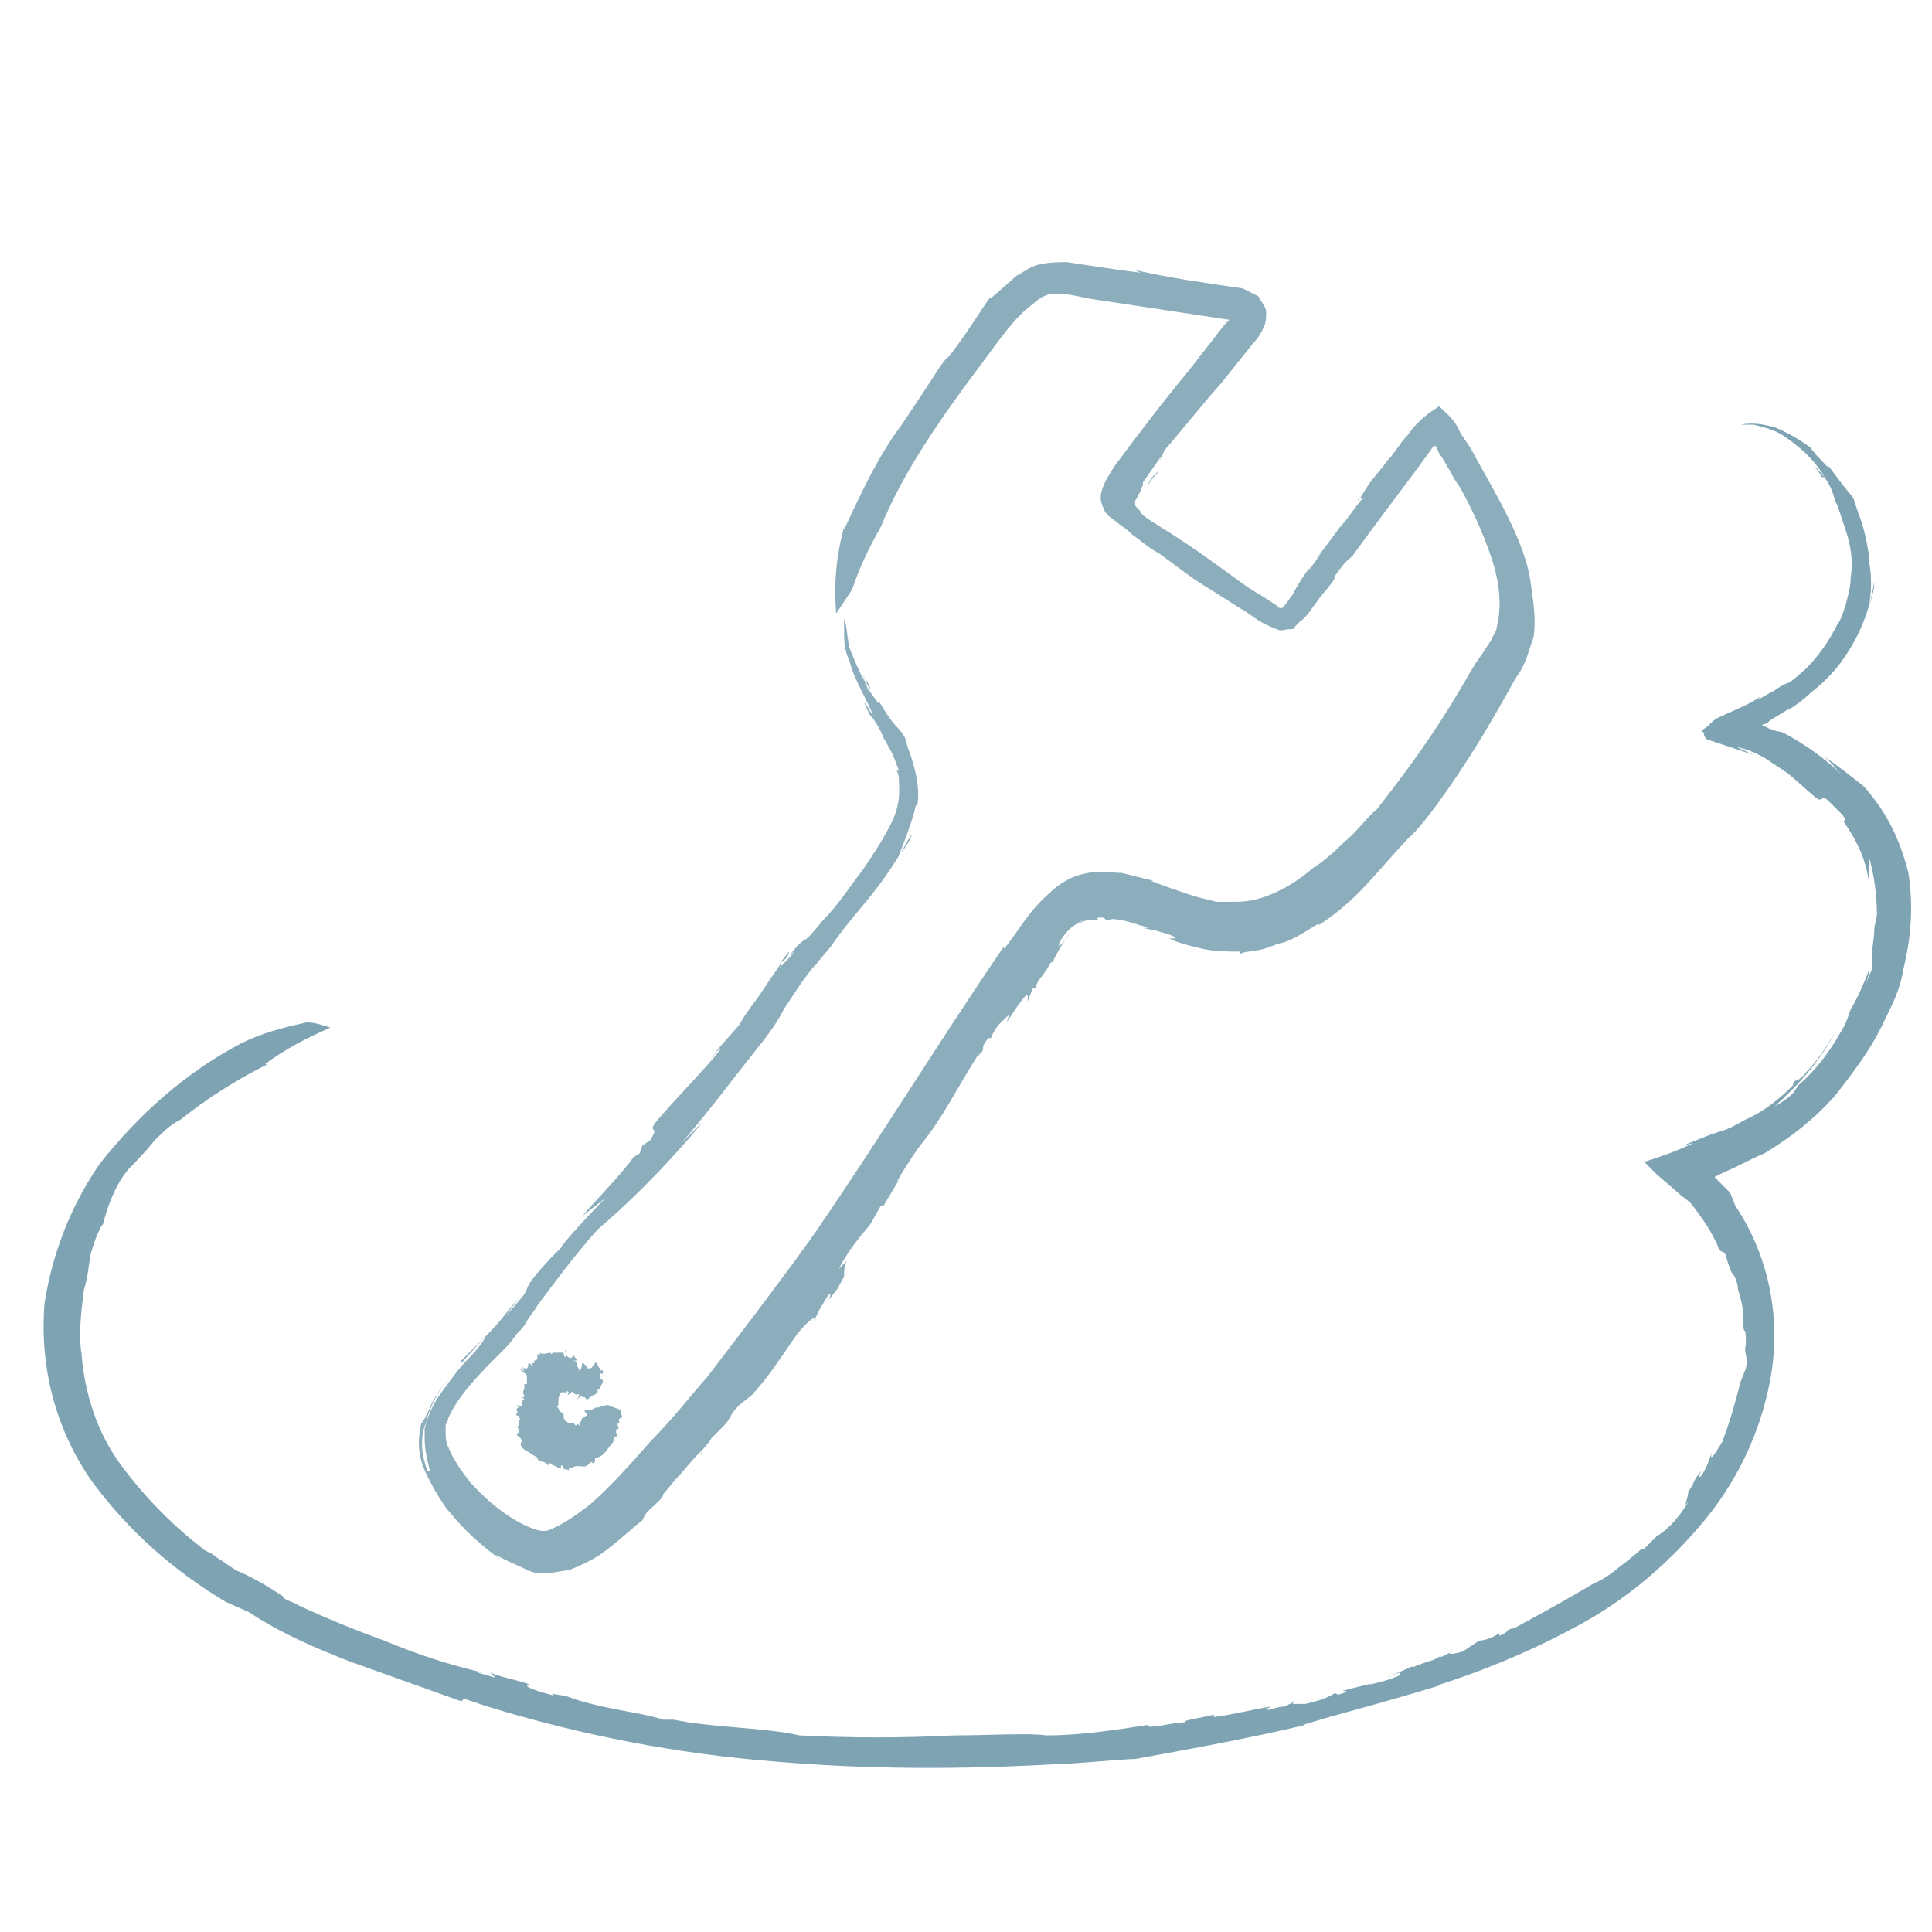 <?xml version="1.0" encoding="utf-8"?>
<!-- Generator: Adobe Illustrator 22.1.0, SVG Export Plug-In . SVG Version: 6.00 Build 0)  -->
<svg version="1.1" xmlns="http://www.w3.org/2000/svg" xmlns:xlink="http://www.w3.org/1999/xlink" x="0px" y="0px"
	 viewBox="0 0 73.7 73.7" style="enable-background:new 0 0 73.7 73.7;" xml:space="preserve">
<style type="text/css">
	.st0{fill:#8CAEBC;}
	.st1{fill:#8DAEBC;}
	.st2{fill:#7EA4B4;}
</style>
<g id="Calque_1">
	<g>
		<g>
			<g>
				<g>
					<g>
						<g>
							<path class="st0" d="M51.8,18.9C51.8,18.9,51.8,19,51.8,18.9L51.8,18.9z"/>
							<path class="st0" d="M32.1,48.8C32.1,48.8,32.1,48.8,32.1,48.8c0,0.1,0,0.1-0.1,0.2L32.1,48.8z"/>
							<path class="st0" d="M26.8,55.4C26.8,55.4,26.7,55.4,26.8,55.4C26.7,55.4,26.7,55.5,26.8,55.4z"/>
							<path class="st0" d="M43.3,35.2c0.1,0,0.1,0,0.1,0C43.4,35.2,43.3,35.2,43.3,35.2z"/>
							<path class="st0" d="M44.2,17.9C44.2,17.9,44.2,17.9,44.2,17.9C44.2,17.9,44.2,17.9,44.2,17.9L44.2,17.9z"/>
							<path class="st0" d="M44.1,18.1c-0.1,0.1,0-0.1,0.1-0.1c-0.1,0.1-0.3,0.3-0.4,0.5C43.8,18.4,44,18.1,44.1,18.1z"/>
							<path class="st0" d="M32.1,20.2L32.1,20.2L32.1,20.2z"/>
							<path class="st0" d="M42.8,33.7l0.1,0C42.9,33.7,42.8,33.7,42.8,33.7z"/>
							<path class="st0" d="M34.2,16.3L34.2,16.3C34.2,16.3,34.2,16.3,34.2,16.3z"/>
							<path class="st0" d="M32,49L32,49C32,49,32,49,32,49z"/>
							<path class="st0" d="M20.1,60C20.1,60,20.1,60,20.1,60C20.1,60,20.1,60,20.1,60L20.1,60z"/>
							<path class="st0" d="M33.8,28.2C33.8,28.2,33.8,28.2,33.8,28.2l0.1,0.1C33.8,28.2,33.8,28.2,33.8,28.2z"/>
							<path class="st0" d="M18.5,51C18.5,51,18.5,50.9,18.5,51c-0.1,0.1-0.4,0.4-0.9,0.9l0,0.1L18.5,51z"/>
							<path class="st0" d="M26.8,42.8L26,43.6c1.2-1.4,2-2.5,2.8-3.5c0.4-0.5,0.8-1,1.1-1.6c0.4-0.6,0.7-1.1,1.2-1.7L31,37
								c0.1-0.2,0.2-0.3,0.7-0.9c0.2-0.3,0.5-0.7,1-1.3c0.5-0.6,1.1-1.3,1.8-2.5l0,0c0.1-0.2,0.1-0.2,0.3-0.5
								c-0.1,0.3-0.3,0.6-0.5,0.8c0.2-0.5,0.4-1,0.6-1.7c0-0.2,0.1-0.2,0.1-0.2c0.1-0.7-0.1-1.4-0.3-2c-0.1-0.2-0.1-0.4-0.2-0.6
								c-0.3-0.5-0.3-0.2-1-1.4c0.2,0.5-0.4-0.5-0.4-0.4c0-0.1-0.1-0.2-0.1-0.3c-0.2-0.3-0.4-0.8-0.6-1.3c-0.1-0.5-0.1-0.9-0.2-1.1
								c0,0,0,0.2,0,0.5c0,0.3,0,0.7,0.2,1.1c0.2,0.8,0.8,1.7,0.9,2.1c-0.6-1-0.2-0.2-0.1,0l0.1,0.1c0.4,0.6,0.3,0.6,0.5,0.9
								c0,0,0,0,0,0l0,0c0,0,0,0,0,0c0,0,0,0,0.1,0.2l0,0c0.2,0.3,0.3,0.7,0.4,0.9l-0.1,0c0.1,0.1,0.1,0.4,0.1,0.8
								c0,0.4-0.1,0.8-0.3,1.2c-0.4,0.8-0.9,1.5-1.1,1.8c-0.4,0.5-0.9,1.3-1.5,1.9c-0.9,1.1-0.5,0.5-1,1c-0.6,0.7,0.2-0.1-0.1,0.2
								c-0.2,0.3-0.5,0.5-0.7,0.8c0.4-0.5,0.1-0.3,0.1-0.2c-0.3,0.4-0.6,0.9-0.9,1.3c-0.3,0.4-0.5,0.7-0.6,0.9
								c-0.8,0.9-0.8,0.9-1.1,1.3c0.1-0.1,0.3-0.4,0.4-0.4c-0.3,0.4-0.1,0.2,0,0c-0.4,0.6-2.6,2.8-2.6,3l0,0c0,0.2,0.2,0-0.1,0.5
								l-0.3,0.2L24.4,44c-0.3,0.2-0.2,0.1-0.2,0.1c-0.5,0.7-1.3,1.5-2,2.3l0.9-0.7c-0.6,0.6-1.7,1.8-1.7,1.9l-0.4,0.4
								c-1.2,1.3-0.7,1-1.1,1.5l-0.6,0.7l0.5-0.7c-0.6,0.7-0.7,0.9-1.2,1.4l0,0c0,0,0.1-0.1,0.1-0.1L18.5,51c0,0.1-0.3,0.5-0.7,0.9
								c-0.3,0.3-0.5,0.6-0.8,1c-0.3,0.4-0.6,0.8-0.8,1.6c0,0.2,0,0.3,0,0.4c0,0.4,0.1,0.8,0.2,1.2l-0.1,0c-0.1-0.3-0.2-0.6-0.2-1
								c0-0.2,0-0.4,0.1-0.7c0.1-0.2,0.1-0.4,0.2-0.6c0.3-0.8,0.9-1.5,1.3-2l0,0c-0.5,0.6-1.1,1.4-1.3,1.9c-0.1,0.2-0.4,0.9-0.3,0.4
								c0,0.2-0.1,0.4-0.1,0.6c-0.1,0.9,0.2,1.4,0.4,1.8c0.2,0.4,0.4,0.7,0.6,1c0.5,0.6,0.9,1.1,2.1,2l-0.2-0.2
								c0.5,0.3,1.1,0.5,1.2,0.6c0.1,0,0.2,0.1,0.4,0.1c0.1,0,0.3,0,0.4,0c0.3,0,0.6-0.1,0.8-0.1c0.5-0.2,0.9-0.4,1.2-0.6
								c0.7-0.5,1.2-1,1.6-1.3l0.1-0.2c0.2-0.3,0.7-0.6,0.7-0.8l0.5-0.6c0.3-0.3,0.5-0.6,0.9-1l0,0l0,0c0,0,0,0,0.1-0.1l0,0
								c0.7-0.8-0.1,0,0.8-0.9c0.3-0.3,0.2-0.4,0.6-0.8l0.5-0.4c0.7-0.8,0.8-1,1.7-2.3c0.5-0.6,0.8-0.8,0.6-0.4
								c0.3-0.6,0.1-0.3,0.6-1.1c0.1-0.1,0.1,0,0,0.2c0.5-0.6,0.3-0.4,0.6-0.9c0-0.2,0-0.4,0.1-0.6L32,48.4c0.3-0.6,0.7-1.1,1.2-1.7
								l0,0l0.4-0.7l0.1,0l0.6-1l-0.1,0.1c0.1-0.2,0.6-1,0.9-1.4l0,0c0.9-1.1,1.4-2.2,2.3-3.6l-0.1,0.2c0.4-0.4,0-0.2,0.4-0.7l0.1,0
								c0.2-0.5,0.4-0.6,0.7-0.9L38.4,39l0.4-0.6c0.5-0.7,0.4-0.4,0.4-0.2l0.2-0.5l0.1,0c0.1-0.4,0.2-0.3,0.6-1c0.1,0,0,0.1,0.1-0.1
								c0.2-0.4,0.4-0.7,0.6-1c-0.1,0.2-0.2,0.3-0.4,0.5L40.4,36c0.3-0.6,0.6-0.7,0.9-0.9c-0.1,0.1-0.1,0.1-0.2,0.2
								c0.2-0.2,0.4-0.2,0.5-0.2c0.1,0,0.2,0,0.4,0c-0.1,0-0.3-0.1,0-0.1c0.2,0,0.1,0.1,0.3,0.1c0.1-0.1,0.6,0,1.2,0.2
								c0,0,0,0-0.1,0c0.1,0,0.2,0,0.4,0.1l-0.2,0l0.5,0.1c0.3,0.1,0.8,0.2,0.7,0.3l-0.2,0c0.4,0.2,0.9,0.3,1.3,0.4
								c0.5,0.1,0.9,0.1,1.4,0.1l0,0.1c0.1-0.1,0.5-0.1,0.9-0.2c0.3-0.1,0.6-0.2,0.5-0.2c0.6,0,1.8-1,1.6-0.7c1.5-1,2-1.8,3.4-3.3
								c0.6-0.5,1.7-2.1,2.4-3.2c0.7-1.1,1.2-2,1.7-2.9l0.2-0.3l0.2-0.4c0.1-0.3,0.2-0.6,0.3-0.9c0.1-0.6,0-1.3-0.1-2
								c-0.2-1.7-1.5-3.7-2.3-5.2l-0.4-0.6c-0.2-0.5-0.5-0.7-0.8-1c-0.3,0.2-0.8,0.5-1.2,1.1c-0.3,0.3-0.5,0.7-0.8,1
								c-0.2,0.3-0.5,0.6-0.7,0.9c-0.2,0.3-0.3,0.5-0.4,0.6c0-0.1,0.1-0.1,0.2-0.1c-0.3,0.3-0.8,1.1-0.8,1l0.1-0.1
								c0-0.1-0.8,1.1-1.1,1.4l0.2-0.2l-0.5,0.7l0.1-0.2c-0.3,0.4-0.5,0.7-0.7,1.1c-0.1,0.1-0.2,0.3-0.3,0.4c0,0-0.1,0.1-0.1,0.1
								c-0.1,0-0.1,0-0.2-0.1l-0.3-0.2c-0.3-0.2-0.5-0.3-0.8-0.5c-1-0.7-2-1.5-3.5-2.4c0.4,0.2-0.6-0.3-0.6-0.5
								c-0.2-0.2-0.2-0.2-0.2-0.3l0-0.1c0,0,0.1-0.1,0.1-0.2c0.1-0.1,0.1-0.2,0.2-0.4c0,0,0,0,0-0.1l0.7-1c-0.3,0.7,0.4-0.8,0.1-0.2
								c0.7-0.8,1.4-1.7,2.2-2.6c0.4-0.5,0.8-1,1.2-1.5c0.2-0.2,0.3-0.4,0.4-0.6c0.1-0.2,0.1-0.4,0.1-0.6c0-0.2-0.2-0.4-0.3-0.6
								c-0.2-0.1-0.4-0.2-0.6-0.3c-1.4-0.2-2.8-0.4-4.1-0.7l0.2,0.1c-0.9-0.1-2.1-0.3-2.8-0.4C40.4,10,40,10,39.6,10.1
								c-0.4,0.1-0.7,0.4-0.8,0.4c-0.7,0.6-1.2,1.1-1,0.8c-0.5,0.7-0.9,1.4-1.6,2.3c-0.2,0.1-0.6,0.8-1,1.4
								c-0.4,0.6-0.8,1.2-0.8,1.2l0,0c-0.9,1.2-1.5,2.5-2.2,4c0,0,0,0,0-0.1c-0.3,1.1-0.4,2.2-0.3,3.3c0.2-0.3,0.4-0.6,0.6-0.9
								c0.3-0.9,0.7-1.7,1.1-2.4c0.9-2.2,2.4-4.3,3.9-6.3c0.6-0.8,1.2-1.7,1.9-2.2c0.3-0.3,0.6-0.4,0.9-0.4c0.4,0,0.8,0.1,1.3,0.2
								l5.3,0.8c0,0,0.1,0,0,0c0,0,0,0,0,0l-0.2,0.2l-1.4,1.8c-1,1.2-1.9,2.4-2.8,3.6l-0.3,0.5c-0.2,0.4-0.3,0.7-0.1,1.1
								c0.1,0.3,0.4,0.4,0.6,0.6c0.3,0.2,0.4,0.3,0.5,0.4c0.3,0.2,0.6,0.5,1,0.7c0.7,0.5,1.3,1,2,1.4l1.1,0.7
								c0.4,0.2,0.6,0.5,1.4,0.8c0.2,0.1,0.3,0,0.5,0c0.1,0,0.2,0,0.2-0.1l0.2-0.2c0.3-0.2,0.5-0.6,0.6-0.7c0.2-0.3,0.5-0.6,0.7-0.9
								l0-0.1c0.5-0.7,0.5-0.6,0.7-0.8c1-1.4,2.1-2.8,3.1-4.2c0.1,0,0.1,0.1,0.2,0.3c0.3,0.4,0.5,0.9,0.8,1.3
								c0.5,0.9,0.9,1.8,1.2,2.7c0.3,0.9,0.4,1.8,0.2,2.6c0,0.2-0.2,0.4-0.2,0.5l-0.4,0.6c-0.3,0.4-0.5,0.8-0.8,1.3
								c-1,1.7-2.1,3.2-3.2,4.6c-0.3,0.2-0.7,0.8-1.2,1.2c-0.5,0.5-1,0.9-1.2,1c-0.8,0.7-1.9,1.3-2.9,1.3l-0.8,0l-0.8-0.2
								c-0.6-0.2-1.2-0.4-1.7-0.6l0.1,0c-0.4-0.1-0.8-0.2-1.2-0.3c-0.1,0-0.1,0,0,0c-0.4,0-0.8-0.1-1.3,0c-0.6,0.1-1.1,0.4-1.5,0.8
								c-0.8,0.7-1.2,1.5-1.7,2.1l0-0.1c-2.6,3.8-4.9,7.6-7.4,11.2c-1.3,1.8-2.6,3.5-3.9,5.2c-0.7,0.8-1.4,1.7-2.2,2.5
								c-0.7,0.8-1.5,1.7-2.3,2.4c-0.4,0.3-0.8,0.6-1.2,0.8c-0.2,0.1-0.4,0.2-0.5,0.2c-0.2,0-0.2,0-0.5-0.1c-0.8-0.3-1.7-1-2.4-1.8
								c-0.3-0.4-0.6-0.8-0.8-1.3c-0.1-0.2-0.1-0.4-0.1-0.6c0-0.1,0-0.1,0-0.2c0-0.1,0.1-0.2,0.1-0.3c0.4-0.9,1.2-1.7,2.1-2.6
								c0.1-0.1,0.3-0.3,0.5-0.6c0.1-0.1,0.3-0.3,0.4-0.5c0.1-0.2,0.3-0.4,0.4-0.6c0.6-0.8,1.4-1.9,2.3-2.9
								C24.8,45.2,26.5,43.2,26.8,42.8z"/>
							<path class="st0" d="M35,30.6L35,30.6C35,30.6,35,30.6,35,30.6z"/>
							<polygon class="st0" points="22.1,46.5 22.2,46.4 22,46.6 							"/>
							<path class="st0" d="M30.1,36.3c-0.4,0.5-0.4,0.5-0.3,0.4C30,36.6,30.1,36.4,30.1,36.3z"/>
							<path class="st0" d="M33,25.9C32.9,25.7,32.9,25.8,33,25.9c0.1,0.3,0.2,0.4,0.2,0.4C33.2,26.2,33.1,26,33,25.9z"/>
							<path class="st0" d="M33.2,27.2L33.2,27.2C33.3,27.3,33.3,27.3,33.2,27.2z"/>
						</g>
					</g>
				</g>
			</g>
		</g>
		<g>
			<g>
				<g>
					<g>
						<g>
							<path class="st1" d="M21.3,55.9C21.3,55.9,21.3,55.9,21.3,55.9L21.3,55.9z"/>
							<path class="st1" d="M19.8,52.5L19.8,52.5C19.8,52.5,19.7,52.5,19.8,52.5L19.8,52.5z"/>
							<path class="st1" d="M20.3,52L20.3,52C20.3,52,20.3,52,20.3,52z"/>
							<path class="st1" d="M19.7,54C19.7,54,19.7,54,19.7,54C19.7,54,19.7,54,19.7,54z"/>
							<path class="st1" d="M22.5,55.5L22.5,55.5C22.5,55.5,22.6,55.5,22.5,55.5L22.5,55.5z"/>
							<path class="st1" d="M22.6,55.6C22.5,55.6,22.5,55.5,22.6,55.6C22.5,55.5,22.5,55.5,22.6,55.6C22.5,55.6,22.5,55.5,22.6,55.6
								z"/>
							<path class="st1" d="M23.4,53.7L23.4,53.7C23.4,53.7,23.4,53.7,23.4,53.7z"/>
							<path class="st1" d="M21.1,53.8L21.1,53.8L21.1,53.8z"/>
							<path class="st1" d="M23.3,54L23.3,54C23.4,54,23.4,54,23.3,54z"/>
							<path class="st1" d="M19.7,52.5L19.7,52.5C19.7,52.4,19.7,52.5,19.7,52.5z"/>
							<path class="st1" d="M20.9,51.7C20.9,51.7,20.9,51.7,20.9,51.7L20.9,51.7L20.9,51.7z"/>
							<path class="st1" d="M22.7,53.3L22.7,53.3L22.7,53.3C22.7,53.3,22.7,53.3,22.7,53.3z"/>
							<path class="st1" d="M21.8,51.8L21.8,51.8C21.8,51.8,21.7,51.8,21.8,51.8l-0.1,0L21.8,51.8z"/>
							<path class="st1" d="M21.7,53.2l0.1-0.1c0.1,0,0.1,0.1,0.2,0.1l0,0c0,0,0.2-0.1,0,0.2l0,0c0,0,0,0,0,0l0.1-0.1
								c0,0,0.1,0,0.1,0c0,0,0,0,0,0l0,0l-0.1,0c0,0,0.2-0.1,0.1,0c0.1,0,0.1,0,0.1,0c0,0,0,0,0,0c0,0,0.1,0.1,0.1,0.1
								c0,0,0.2-0.2,0.3-0.2c0,0.1,0,0,0,0l0,0c0,0,0.1-0.1,0.1-0.1l0,0l0,0c0,0,0,0,0,0c0,0,0,0,0,0l0,0c0,0,0,0,0-0.1l0.1,0
								c-0.1,0,0.1-0.2,0.1-0.3c0-0.1-0.1-0.1-0.1-0.1c0-0.1,0-0.1,0.1-0.1c0-0.1,0,0-0.1,0l0-0.1c0,0,0,0,0.1,0
								c0-0.1,0-0.2-0.1-0.1c0-0.1,0-0.1,0-0.2c0,0,0,0.1,0,0.1c0-0.1,0,0,0,0c-0.1,0-0.1-0.3-0.2-0.2l0,0c-0.1,0.1-0.1,0.2-0.2,0.2
								l0,0l-0.1,0c0,0,0-0.1,0-0.1c-0.1,0-0.1-0.1-0.2-0.1c0,0.1,0,0.2-0.1,0.3c0-0.1-0.1-0.2-0.1-0.2l0-0.1c-0.1-0.2-0.1,0-0.1,0
								l0-0.1l0.1,0c0-0.1-0.1-0.1-0.1-0.2l0,0c0,0,0,0,0,0l0,0c0,0-0.1,0.1-0.1,0.1c-0.1,0-0.1,0-0.2-0.1l0,0.1l-0.1-0.1l0-0.1
								c0.1,0,0.2,0,0.3,0l0,0c-0.1,0-0.1,0-0.2,0c0,0-0.1-0.1,0-0.1l0,0.1c-0.2,0-0.2,0-0.5,0l0,0c0,0-0.1,0.1-0.1,0
								c-0.1,0-0.3,0.1-0.4,0l0,0.1c0,0-0.1-0.1-0.1,0l0,0.1c0,0,0,0.1-0.1,0.1l0,0h0c0,0,0,0,0,0l0,0c-0.1,0,0.1,0.1-0.1,0.1
								c-0.1,0,0.1,0.1,0,0.1l-0.1-0.1c-0.1,0,0,0.1-0.1,0.2c-0.1,0-0.2,0-0.2-0.1c0.1,0.1,0,0.1,0.1,0.2c0,0-0.1,0-0.1-0.1
								c-0.1,0,0,0.1,0,0.1c0.1,0.1,0.2,0.1,0.2,0.2l0,0c0,0.1,0,0.1,0,0.2l0,0l0,0.1l-0.1,0l0,0.1l0,0c0,0,0,0.1,0,0.1l0,0
								c-0.1,0.1,0,0.2,0,0.3l-0.1,0c-0.1,0,0.1,0,0.1,0.1l-0.1,0c0.1,0.1,0,0.1-0.1,0.1l0.1,0l0,0.1c0,0.1-0.1,0-0.2,0l0.1,0.1
								l-0.1,0c0.1,0,0,0,0,0.1c0,0-0.1,0-0.1,0l0.1,0.1l-0.1-0.1l0.1,0c0.1,0.1,0,0.1,0,0.1l0,0c0,0.1,0,0.1,0,0.1c0,0,0.1,0,0.1,0
								c0,0,0,0-0.1,0c0.1,0,0.1,0,0.1,0.1c0,0,0,0,0,0c0,0,0,0,0,0l-0.1,0l0.1,0c0,0,0.1,0,0,0.1l0,0c0,0.1,0,0.1,0,0.2l-0.1,0
								c0.1,0,0,0.1,0.1,0.1c-0.1,0.1,0.1,0.1-0.1,0.2c0,0.1,0.2,0.1,0.2,0.3c-0.1,0.1,0,0.2,0.1,0.3c0.2,0.1,0.3,0.2,0.5,0.3
								c0,0.2,0.3,0.1,0.4,0.3l0.1-0.1c0,0.1,0.2,0.1,0.3,0.2c0,0,0.1,0,0.1,0c0,0,0,0,0-0.1c0,0,0.1,0,0.1,0.1l0,0
								c0,0.1,0.1,0,0.2,0.1l0-0.1l0.1,0l0,0c0.3-0.2,0.5,0.1,0.7-0.2c0,0.1,0-0.1,0.1,0c0.1,0.1,0.1-0.1,0.1-0.2c0,0,0,0,0,0l0.1,0
								c0,0.2,0-0.1,0,0c0.3-0.1,0.4-0.4,0.6-0.6l0,0c0-0.1,0-0.2,0.1-0.2c0.1,0,0-0.1,0-0.2c0-0.1,0.1-0.1,0.1-0.1
								c0-0.1-0.1-0.2,0-0.2c0.1,0-0.1-0.2,0.1-0.2l0,0c0.1-0.1-0.1-0.2,0-0.3c0,0,0,0,0,0c-0.2-0.1-0.3-0.1-0.5-0.2
								c-0.2,0-0.3,0.1-0.5,0.1c-0.1,0.1-0.3,0.1-0.4,0.1c0,0.1,0.1,0.1,0.1,0.2c-0.1,0-0.1,0.1-0.2,0.1c0,0.1-0.1,0.2-0.1,0.2
								l0,0.1c-0.1-0.2-0.1,0.1-0.2-0.1l0,0.1c0,0,0-0.1,0-0.1c-0.1,0-0.4,0-0.4-0.3c0,0,0-0.1,0-0.1c-0.1,0-0.2-0.1-0.2-0.2l0,0
								l0,0l0,0c-0.1,0,0-0.1,0-0.1l0,0c0-0.2,0-0.5,0.2-0.5c0.1,0.1,0.1-0.1,0.2,0C21.6,53.2,21.7,53.2,21.7,53.2z"/>
							<path class="st1" d="M22.1,53.4L22.1,53.4C22,53.4,22,53.4,22.1,53.4z"/>
							<polygon class="st1" points="22.2,52 22.2,52 22.2,52 							"/>
							<path class="st1" d="M22.9,52.6C22.9,52.5,22.9,52.5,22.9,52.6C22.8,52.6,22.9,52.6,22.9,52.6z"/>
							<path class="st1" d="M22.2,53.6C22.2,53.6,22.2,53.6,22.2,53.6C22.2,53.5,22.2,53.5,22.2,53.6C22.2,53.5,22.2,53.5,22.2,53.6
								z"/>
							<path class="st1" d="M22.7,53.4L22.7,53.4C22.7,53.4,22.7,53.4,22.7,53.4z"/>
						</g>
					</g>
				</g>
			</g>
		</g>
	</g>
</g>
<g id="obr">
	<g>
		<path class="st2" d="M69.5,28.8c0.3,0.2,0.5,0.5,0.8,0.8c-0.6-0.6-1.3-1.1-2-1.5c-0.2-0.1-0.3-0.2-0.5-0.2l-0.3-0.1l-0.2-0.1
			c-0.2,0,0-0.1,0.1-0.1l0.1-0.1c0.3-0.2,0.5-0.3,0.8-0.5l-0.1,0.1c0.3-0.2,0.6-0.4,0.9-0.7c0.4-0.3,0.8-0.7,1.1-1.1
			c0.6-0.8,1-1.7,1.2-2.6l0,0l0.1-0.5c0,0.3-0.1,0.6-0.2,0.9c0.1-0.6,0.1-1.1,0-1.7c0-0.1,0-0.2,0-0.2c-0.1-0.6-0.2-1.1-0.4-1.6
			L70.7,19c-0.3-0.4-0.2-0.2-1-1.3c0.3,0.5-0.5-0.5-0.4-0.3c0-0.1-0.2-0.2-0.2-0.3c-0.4-0.3-0.9-0.6-1.4-0.8
			c-0.4-0.1-0.8-0.2-1.3-0.1h0.5c0.4,0.1,0.8,0.2,1.1,0.4c0.6,0.4,1.2,0.9,1.6,1.6c-0.7-0.8-0.2-0.2-0.1,0h0.1
			c0.2,0.3,0.3,0.5,0.4,0.9l0,0l0,0l0,0c0,0,0,0,0.1,0.2l0,0c0.1,0.3,0.2,0.6,0.3,0.9l0,0c0.2,0.6,0.3,1.2,0.2,1.8
			c0,0.4-0.1,0.7-0.2,1.1c-0.1,0.3-0.2,0.6-0.3,0.7c-0.3,0.6-0.7,1.2-1.2,1.7c-0.9,0.8-0.5,0.4-1,0.7s0.2,0-0.1,0.1
			s-0.5,0.3-0.8,0.4c0.4-0.3,0.2-0.1,0.1-0.1c-0.2,0.2-1.2,0.6-1.6,0.8c-0.2,0.1-0.3,0.3-0.5,0.4l-0.1,0.1c0,0,0,0,0,0
			c0,0,0.1,0,0.1,0.1c0,0,0,0.1,0.1,0.2c0.6,0.2,1.2,0.4,1.8,0.6c-0.2-0.1-0.7-0.3-0.6-0.3c0.6,0.2,0.3,0.1,0.1,0l0.5,0.2l0.4,0.2
			c0.3,0.2,0.6,0.4,0.9,0.6c0.6,0.5,1.1,1,1.2,1l0,0c0.2,0,0.1-0.2,0.4,0.1l0.2,0.2l0.3,0.3c0.2,0.3,0,0.2,0,0.2
			c0.5,0.7,0.9,1.5,1,2.4c0-0.3,0-0.7,0-1c0.2,0.7,0.3,1.5,0.3,2.2l-0.1,0.5c0,0.4-0.1,0.8-0.1,1.1c0,0.2,0,0.4,0,0.5
			c-0.1,0.2-0.2,0.5-0.3,0.7c0.1-0.2,0.2-0.5,0.2-0.7c-0.2,0.5-0.4,1-0.7,1.5l0,0v-0.1v0.1c-0.1,0.3-0.2,0.6-0.4,0.9
			c-0.4,0.7-0.9,1.4-1.6,2l-0.2,0.3c-0.2,0.2-0.5,0.4-0.7,0.5v0c0.9-0.8,1.7-1.7,2.3-2.8l0,0c-0.3,0.5-0.7,1.1-1.1,1.5
			c-0.1,0.2-0.6,0.5-0.3,0.2c-0.1,0.1-0.2,0.2-0.2,0.3c-0.5,0.5-1.1,1-1.8,1.3c-0.2,0.1-0.5,0.3-0.8,0.4l-0.6,0.2l-1,0.4l0.4-0.1
			c-0.6,0.3-1.2,0.5-1.8,0.7h-0.1l0,0l0,0l0.2,0.2l0.3,0.3l0.7,0.6c0.2,0.2,0.5,0.4,0.6,0.5l0.3,0.4c0.3,0.4,0.6,0.9,0.8,1.4
			l0.2,0.1c0.1,0.3,0.2,0.7,0.3,0.8s0.2,0.4,0.2,0.6c0.1,0.3,0.2,0.7,0.2,1l0,0v0.1l0,0c0,0.9,0.1,0,0.1,1c-0.1,0.3,0.1,0.4,0,0.9
			l-0.2,0.5c-0.2,0.8-0.4,1.5-0.7,2.3c-0.3,0.5-0.5,0.8-0.4,0.4c-0.1,0.3-0.2,0.6-0.4,0.9c-0.1,0.1-0.1,0,0-0.2
			c-0.4,0.5-0.2,0.4-0.5,0.8c0,0.2-0.1,0.4-0.1,0.5l0.1-0.1c-0.3,0.5-0.7,1-1.2,1.3l0,0c-0.2,0.2-0.3,0.3-0.5,0.5h-0.1
			c-0.2,0.2-0.5,0.4-0.7,0.6l0.1-0.1c-0.4,0.3-0.7,0.6-1.2,0.8l0,0c-1,0.6-2.1,1.2-3.2,1.8l0.2-0.1c-0.5,0.1-0.1,0.1-0.6,0.3l0-0.1
			c-0.3,0.2-0.6,0.3-1,0.3h0.2L55.8,63c-0.7,0.2-0.5,0-0.4,0L55,63.2h-0.1c-0.3,0.2-0.3,0.1-1,0.4c-0.1,0,0.1-0.1-0.1,0
			s-0.7,0.3-1,0.4l0.6-0.2v0.1c-0.4,0.2-0.9,0.3-1.3,0.4l0.3-0.1c-0.4,0.1-0.8,0.2-1.2,0.3c0.1,0,0.3,0,0,0.1s-0.1,0-0.3,0
			c-0.3,0.2-0.7,0.3-1.1,0.4l0,0C49.6,65,49.5,65,49.3,65l0.1-0.1l-0.4,0.2c-0.3,0-0.7,0.2-0.7,0.1l0.2-0.1
			c-0.7,0.1-1.4,0.3-2.2,0.4v-0.1c-0.2,0.1-1.2,0.2-1.1,0.3c-0.4,0-1.6,0.3-1.4,0.1c-1.3,0.2-2.6,0.4-3.9,0.4c-0.6-0.1-2.3,0-3.5,0
			c-2,0.1-3.9,0.1-5.9,0c-1.3-0.3-3.4-0.3-4.8-0.6h-0.4c-0.9-0.3-2.4-0.4-3.7-0.9l-0.6-0.1c0.1,0,0.1,0.1,0.2,0.1
			c-0.4-0.1-1.1-0.3-1.1-0.4h0.1c0.1-0.1-1.1-0.3-1.5-0.5l0.2,0.2l-0.7-0.2h0.2c-1.3-0.3-2.5-0.7-3.7-1.2c-1.1-0.4-2.1-0.8-3.4-1.4
			c0.4,0.1-0.6-0.2-0.5-0.3c-0.6-0.4-1.1-0.7-1.8-1l0,0c-0.3-0.2-0.6-0.4-0.9-0.6c0.6,0.3-0.7-0.4-0.2-0.1c-1.2-0.9-2.3-2-3.2-3.2
			c-1-1.3-1.5-2.9-1.6-4.5v0.1c-0.1-0.8,0-1.6,0.1-2.4c0.2-0.6,0.2-1.3,0.3-1.5c0.2-0.7,0.5-1.2,0.4-0.9c0.2-0.8,0.5-1.6,1-2.2
			c0.1-0.1,0.6-0.6,1-1.1c0.3-0.3,0.6-0.6,1-0.8l0,0c1-0.8,2.1-1.5,3.3-2.1l-0.1,0c0.8-0.6,1.6-1,2.5-1.4c-0.3-0.1-0.6-0.2-0.9-0.2
			c-0.9,0.2-1.7,0.4-2.5,0.8c-2.1,1.1-3.9,2.7-5.4,4.6c-1.1,1.6-1.8,3.4-2.1,5.3c-0.2,2.4,0.4,4.8,1.8,6.8c1.4,1.9,3.1,3.4,5.1,4.6
			l0.9,0.4c1.2,0.8,2.6,1.4,3.9,1.9l4.2,1.5l0.1-0.1c0.3,0.1,0.6,0.2,0.9,0.3c3.6,1.1,7.2,1.8,11,2.1c3.5,0.3,7.1,0.3,10.6,0.1
			c0.7,0,2.6-0.2,3.1-0.2c2.2-0.4,4.4-0.8,6.5-1.3h-0.1l1-0.3c0,0,0,0,0,0c1.1-0.3,2.9-0.8,4.2-1.2h-0.1c1.9-0.6,3.8-1.4,5.6-2.4
			c1.8-1,3.4-2.4,4.7-4c1.3-1.6,2.2-3.6,2.5-5.7c0.3-2.2-0.2-4.4-1.4-6.2L66,45.5L65.5,45l-0.1-0.1l0,0l0.4-0.2
			c0.5-0.2,1-0.5,1.5-0.7c1-0.6,1.9-1.3,2.7-2.2c0.7-0.9,1.4-1.8,1.9-2.9c0.3-0.6,0.6-1.2,0.7-1.9c0.3-1.2,0.4-2.4,0.2-3.7
			c-0.3-1.2-0.8-2.3-1.7-3.3C70.6,29.6,70.1,29.2,69.5,28.8z"/>
	</g>
</g>
</svg>
